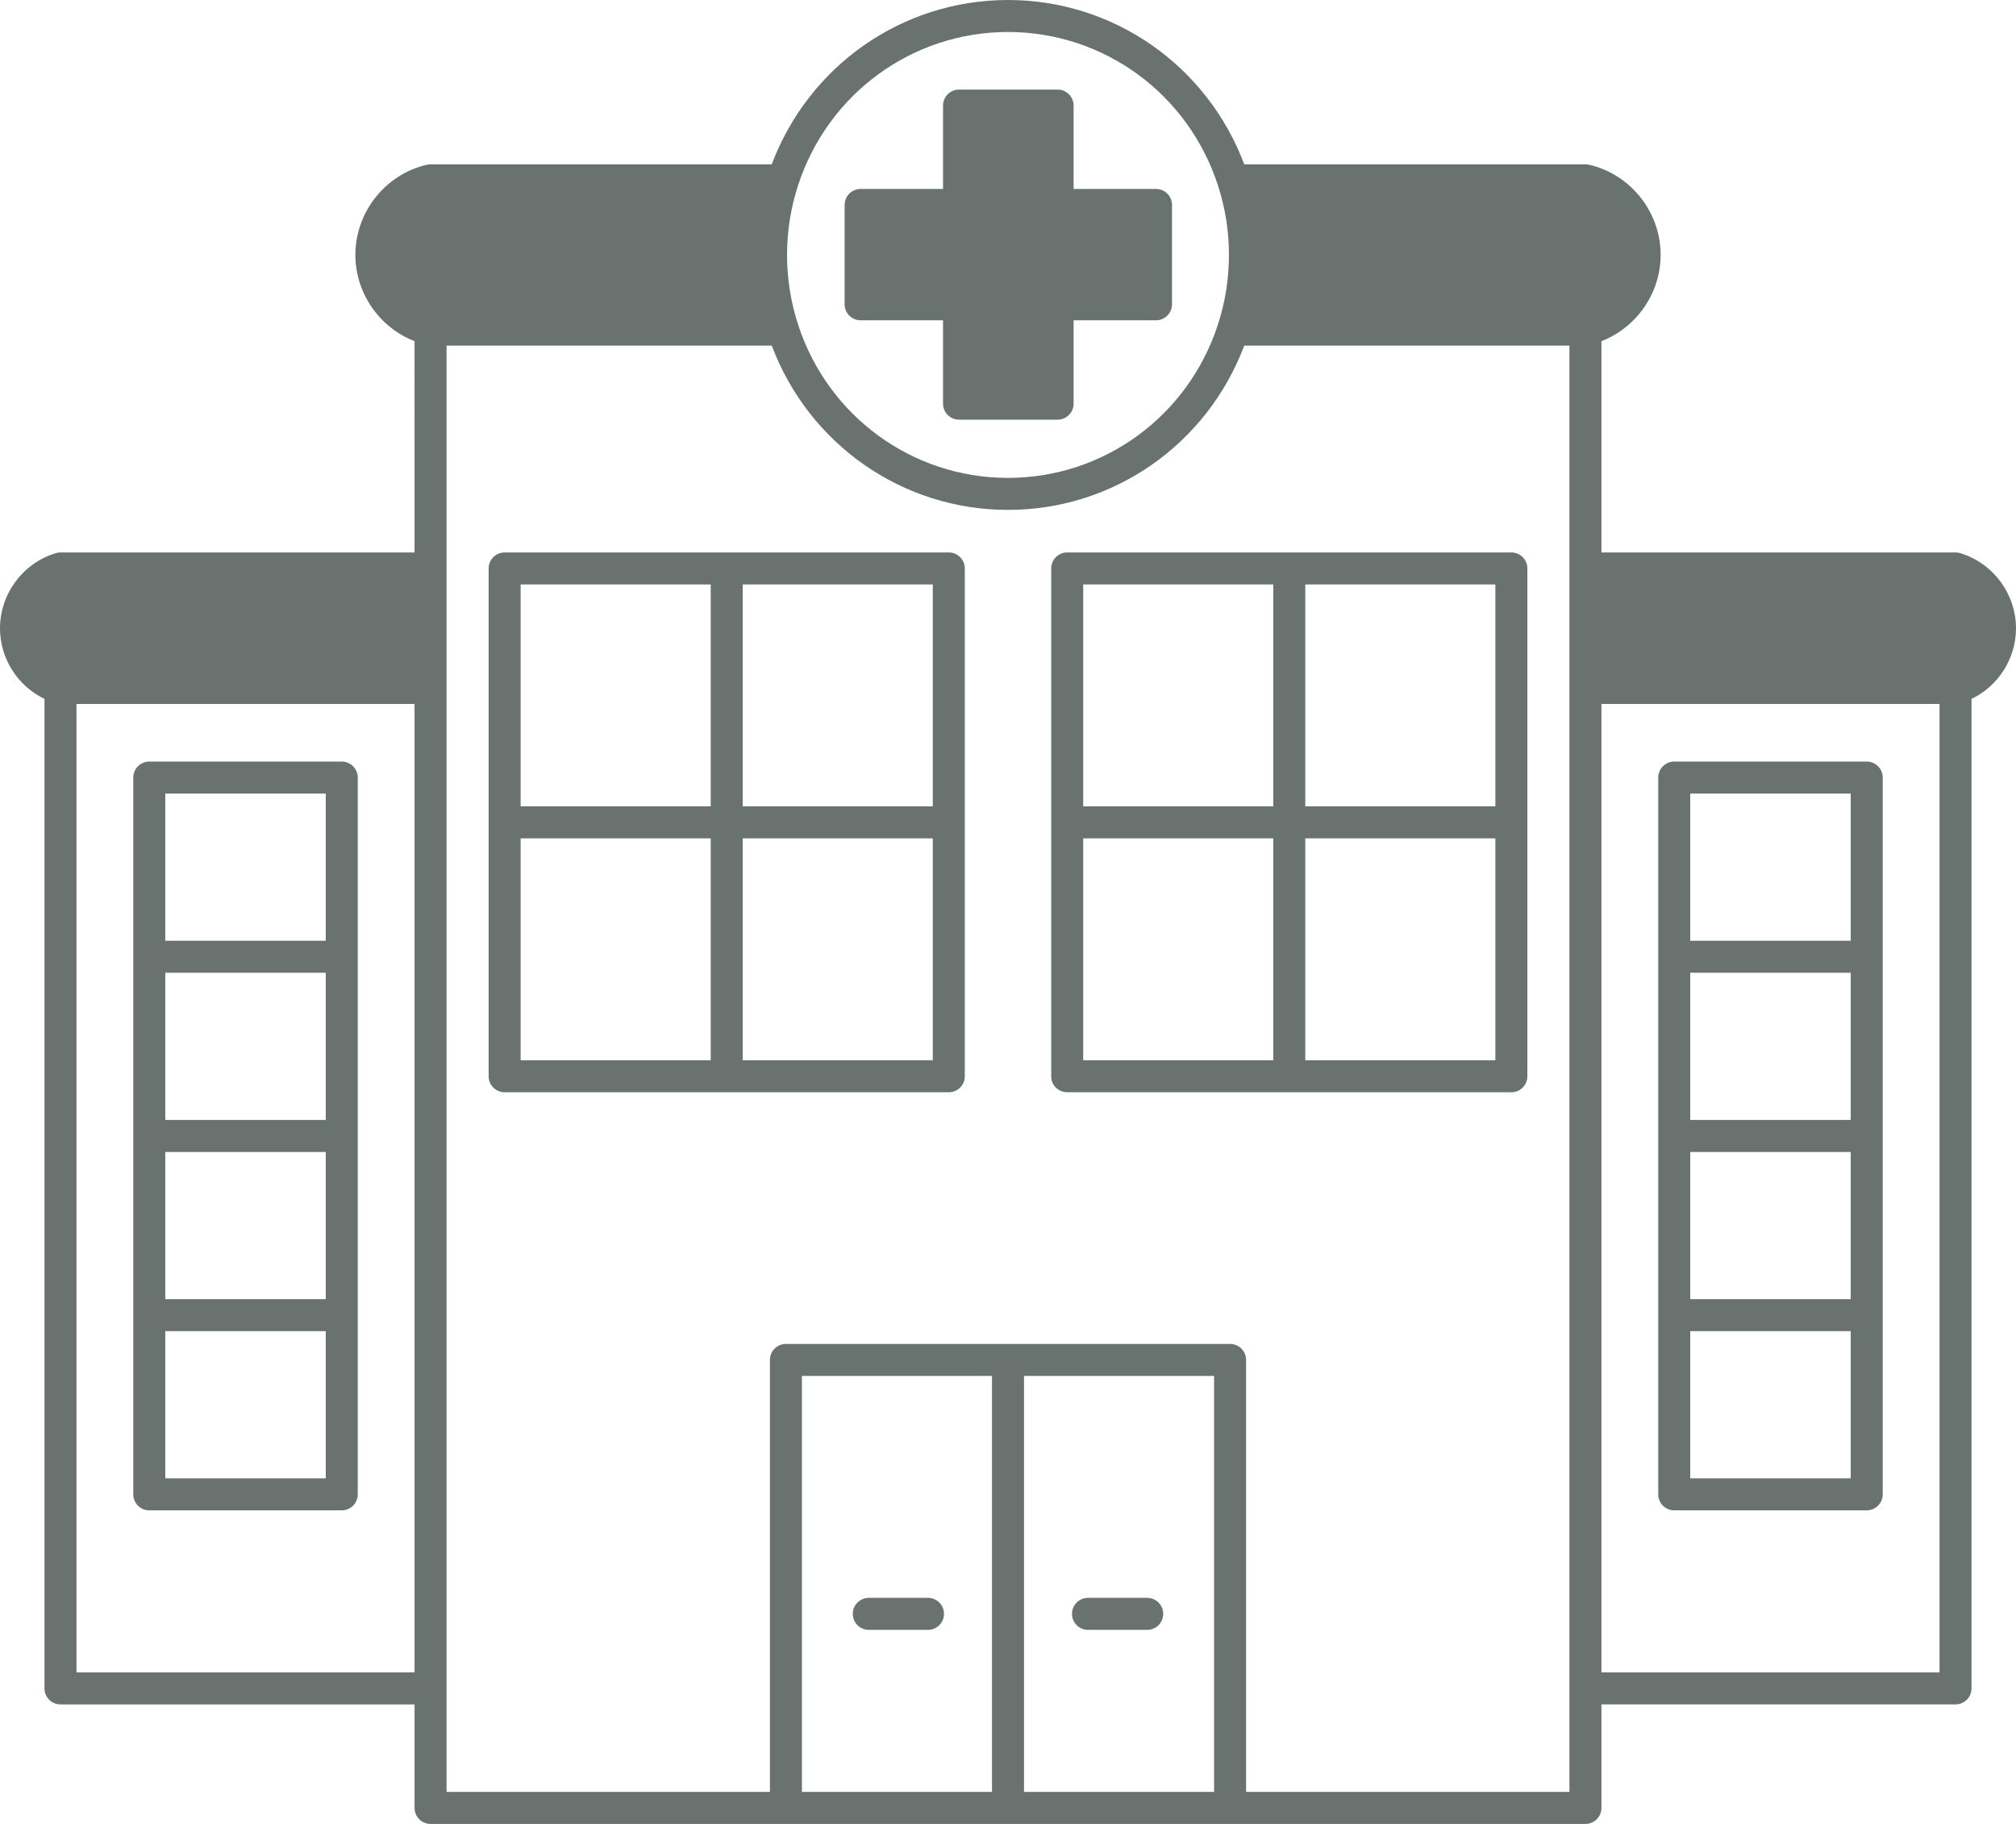<?xml version="1.0" encoding="UTF-8" standalone="no"?><svg xmlns="http://www.w3.org/2000/svg" xmlns:xlink="http://www.w3.org/1999/xlink" fill="#69726e" height="114" preserveAspectRatio="xMidYMid meet" version="1" viewBox="0.0 0.0 126.0 114.0" width="126" zoomAndPan="magnify"><g id="change1_1"><path d="M71.7,99.87H68c-0.553,0-1,0.447-1,1s0.447,1,1,1h3.7c0.553,0,1-0.447,1-1S72.253,99.87,71.7,99.87z" fill="inherit"/><path d="M94.46,34.53H66.7c-0.553,0-1,0.448-1,1v31.74c0,0.553,0.447,1,1,1h27.76c0.553,0,1-0.447,1-1V35.53 C95.46,34.978,95.013,34.53,94.46,34.53z M93.46,50.4H81.58V36.53h11.88V50.4z M79.58,36.53V50.4H67.7V36.53H79.58z M67.7,52.4 h11.88v13.87H67.7V52.4z M81.58,66.27V52.4h11.88v13.87H81.58z" fill="inherit"/><path d="M126,39.27c0-2.152-1.437-4.083-3.494-4.698c-0.093-0.028-0.189-0.042-0.286-0.042h-22.13V21.325 c2.182-0.846,3.7-2.991,3.7-5.395c0-2.677-1.884-5.047-4.479-5.635c-0.072-0.017-0.146-0.025-0.221-0.025H77.766 C75.442,4.101,69.605,0,63,0c-6.605,0-12.442,4.101-14.766,10.27H26.91c-0.074,0-0.148,0.008-0.221,0.025 c-2.596,0.588-4.479,2.958-4.479,5.635c0,2.404,1.518,4.549,3.7,5.395V34.53H3.78c-0.097,0-0.193,0.014-0.286,0.042 C1.437,35.187,0,37.118,0,39.27c0,1.897,1.113,3.615,2.78,4.413v61.848c0,0.553,0.447,1,1,1h22.13V113c0,0.553,0.447,1,1,1h72.18 c0.553,0,1-0.447,1-1v-6.47h22.13c0.553,0,1-0.447,1-1V43.683C124.887,42.885,126,41.167,126,39.27z M63,2 c5.981,0,11.254,3.85,13.119,9.58v0c0.458,1.404,0.69,2.867,0.69,4.35c0,1.489-0.232,2.956-0.69,4.36 c-1.865,5.73-7.138,9.58-13.119,9.58s-11.254-3.85-13.119-9.58c-0.458-1.404-0.69-2.871-0.69-4.36c0-1.483,0.232-2.946,0.69-4.351 C51.746,5.85,57.019,2,63,2z M4.78,104.53V44h21.13v60.53H4.78z M64,86h11.88v26H64V86z M62,112H50.12V86H62V112z M98.09,112H77.88 V85c0-0.553-0.447-1-1-1H63H49.12c-0.553,0-1,0.447-1,1v27H27.91V21.6h20.324C50.558,27.769,56.395,31.87,63,31.87 c6.605,0,12.442-4.101,14.766-10.27H98.09V112z M100.09,104.53V44h21.13v60.53H100.09z" fill="inherit"/><path d="M116.67,47.6h-12.03c-0.553,0-1,0.448-1,1v44.8c0,0.553,0.447,1,1,1h12.03c0.553,0,1-0.447,1-1V48.6 C117.67,48.048,117.223,47.6,116.67,47.6z M105.64,60.8h10.03V70h-10.03V60.8z M105.64,72h10.03v9.2h-10.03V72z M115.67,49.6v9.2 h-10.03v-9.2H115.67z M105.64,92.4v-9.2h10.03v9.2H105.64z" fill="inherit"/><path d="M54.3,101.87H58c0.553,0,1-0.447,1-1s-0.447-1-1-1h-3.7c-0.553,0-1,0.447-1,1S53.747,101.87,54.3,101.87z" fill="inherit"/><path d="M59.3,34.53H31.54c-0.553,0-1,0.448-1,1v31.74c0,0.553,0.447,1,1,1H59.3c0.553,0,1-0.447,1-1V35.53 C60.3,34.978,59.853,34.53,59.3,34.53z M58.3,50.4H46.42V36.53H58.3V50.4z M44.42,36.53V50.4H32.54V36.53H44.42z M32.54,52.4h11.88 v13.87H32.54V52.4z M46.42,66.27V52.4H58.3v13.87H46.42z" fill="inherit"/><path d="M21.36,47.6H9.33c-0.553,0-1,0.448-1,1v44.8c0,0.553,0.447,1,1,1h12.03c0.553,0,1-0.447,1-1V48.6 C22.36,48.048,21.913,47.6,21.36,47.6z M10.33,60.8h10.03V70H10.33V60.8z M10.33,72h10.03v9.2H10.33V72z M20.36,49.6v9.2H10.33 v-9.2H20.36z M10.33,92.4v-9.2h10.03v9.2H10.33z" fill="inherit"/><path d="M53.79,20.02h5.15v5.21c0,0.552,0.447,1,1,1H66.1c0.553,0,1-0.448,1-1v-5.21h5.15c0.553,0,1-0.448,1-1v-6.21 c0-0.552-0.447-1-1-1H67.1V6.6c0-0.552-0.447-1-1-1H59.94c-0.553,0-1,0.448-1,1v5.21h-5.15c-0.553,0-1,0.448-1,1v6.21 C52.79,19.572,53.237,20.02,53.79,20.02z" fill="inherit"/></g></svg>